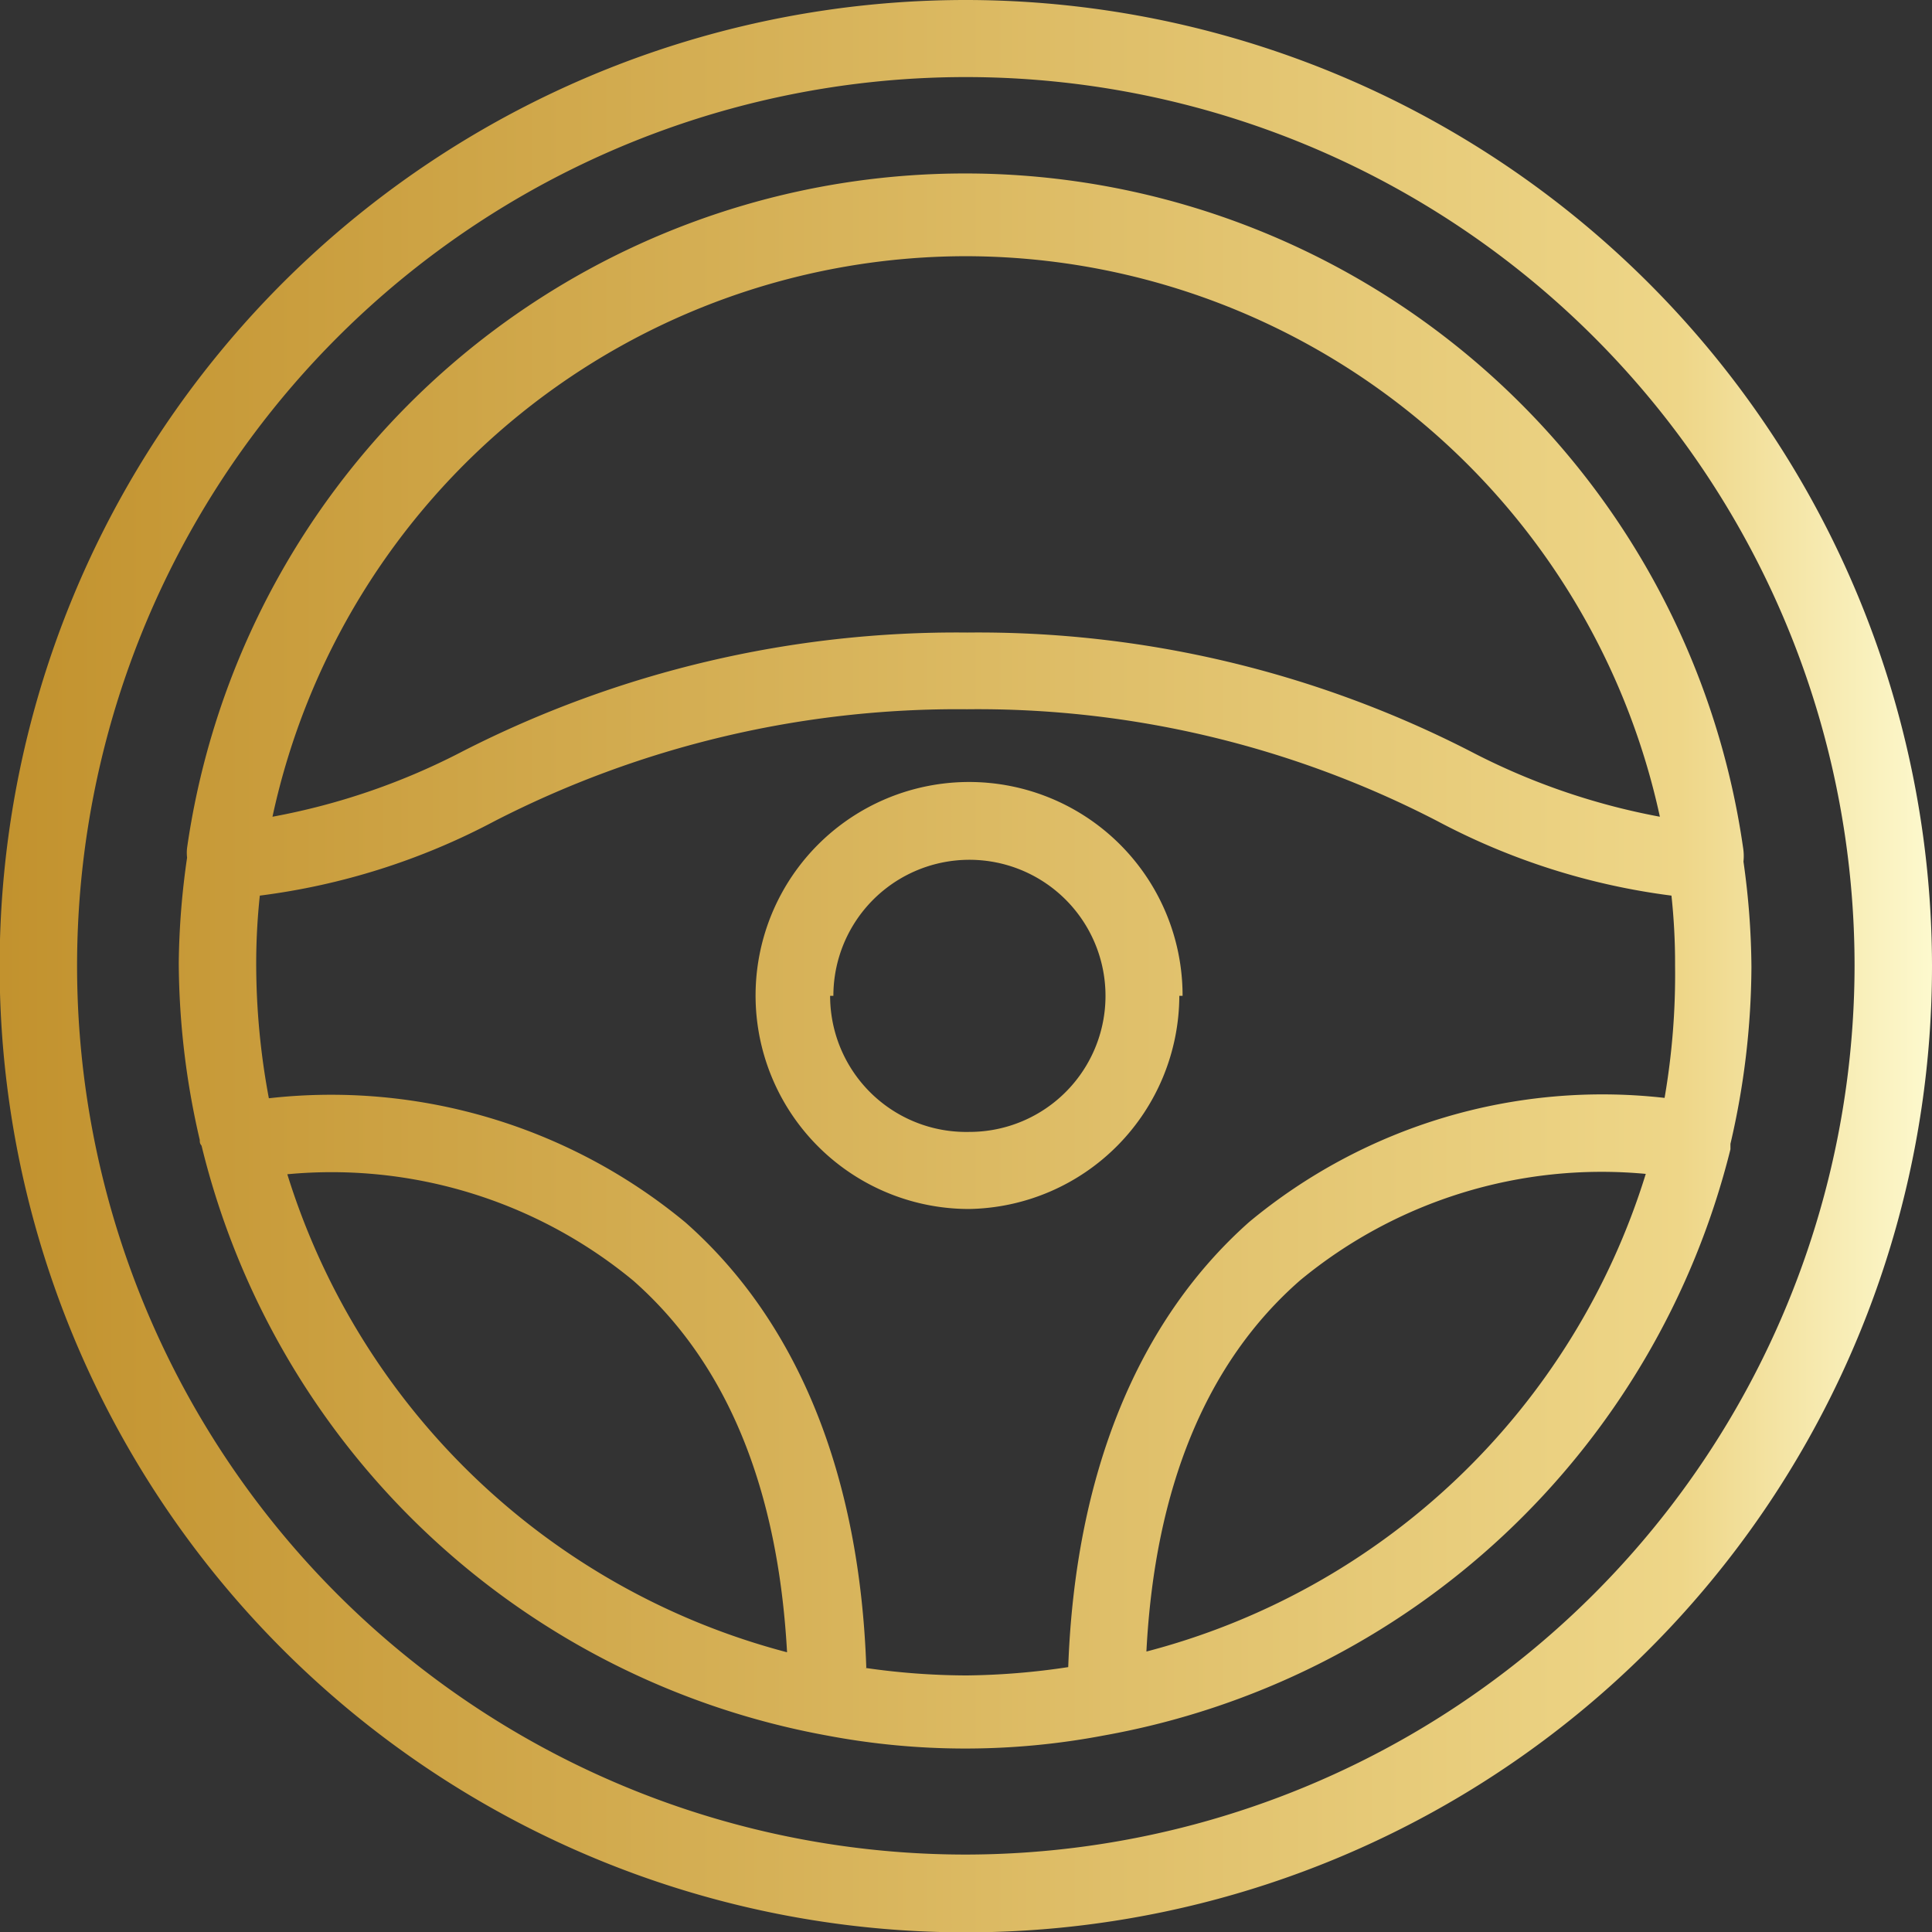 <svg xmlns="http://www.w3.org/2000/svg" xmlns:xlink="http://www.w3.org/1999/xlink" viewBox="0 0 53.39 53.39"><rect x="0" y="0" width="53.39" height="53.39" fill="#333333" stroke="none"/><defs><style>.cls-1{fill:url(#linear-gradient);}</style><linearGradient id="linear-gradient" y1="26.69" x2="53.39" y2="26.69" gradientUnits="userSpaceOnUse"><stop offset="0" stop-color="#c2922e"></stop><stop offset="0.87" stop-color="#eed688"></stop><stop offset="1" stop-color="#fdf9ce"></stop></linearGradient></defs><title>Asset 17_icon</title><g id="Layer_2" data-name="Layer 2"><g id="Layer_1-2" data-name="Layer 1"><path class="cls-1" d="M26.69,0a26.7,26.7,0,1,0,26.7,26.69A26.72,26.72,0,0,0,26.69,0Zm0,51.25A24.56,24.56,0,1,1,51.25,26.69,24.59,24.59,0,0,1,26.69,51.25ZM48.17,23.43a21.72,21.72,0,0,0-43,0,1.17,1.17,0,0,0,0,.27s0,0,0,0a21.55,21.55,0,0,0-.23,2.91,21.89,21.89,0,0,0,.58,4.89v0c0,.06,0,.1.05.16a21.81,21.81,0,0,0,17.28,16.3h0a20.5,20.5,0,0,0,7.65,0h0A21.8,21.8,0,0,0,47.82,31.76c0-.06,0-.1,0-.15v0a21.82,21.82,0,0,0,.58-4.89,21.55,21.55,0,0,0-.22-2.91v0A1.46,1.46,0,0,0,48.17,23.43ZM26.69,7.08A19.65,19.65,0,0,1,45.87,22.57a18.69,18.69,0,0,1-5.24-1.81,29.8,29.8,0,0,0-13.9-3.28,30,30,0,0,0-13.94,3.28,18.7,18.7,0,0,1-5.26,1.81A19.62,19.62,0,0,1,26.69,7.08ZM7.94,32.45a13.09,13.09,0,0,1,9.56,2.94c2.6,2.29,4,5.75,4.25,10.27A19.69,19.69,0,0,1,7.94,32.45Zm16,13.64c-.18-5.31-1.88-9.56-5-12.31A15.35,15.35,0,0,0,7.43,30.35a20.12,20.12,0,0,1-.35-3.67,17.69,17.69,0,0,1,.1-1.93,18.89,18.89,0,0,0,6.49-2.06A28,28,0,0,1,26.72,19.6a27.64,27.64,0,0,1,13,3.09,18.86,18.86,0,0,0,6.47,2.06,17.56,17.56,0,0,1,.1,1.93A20.09,20.09,0,0,1,46,30.34a15.27,15.27,0,0,0-11.48,3.43c-3.1,2.75-4.81,7-5,12.3a20,20,0,0,1-2.8.23A19.78,19.78,0,0,1,23.9,46.09Zm7.74-.44c.23-4.52,1.65-8,4.25-10.27a13.08,13.08,0,0,1,9.55-2.94A19.62,19.62,0,0,1,31.64,45.65Zm1-18.13a5.9,5.9,0,1,0-5.9,5.89A5.91,5.91,0,0,0,32.59,27.52Zm-9.65,0a3.76,3.76,0,1,1,3.75,3.76A3.76,3.76,0,0,1,22.94,27.52Z"></path></g></g></svg>